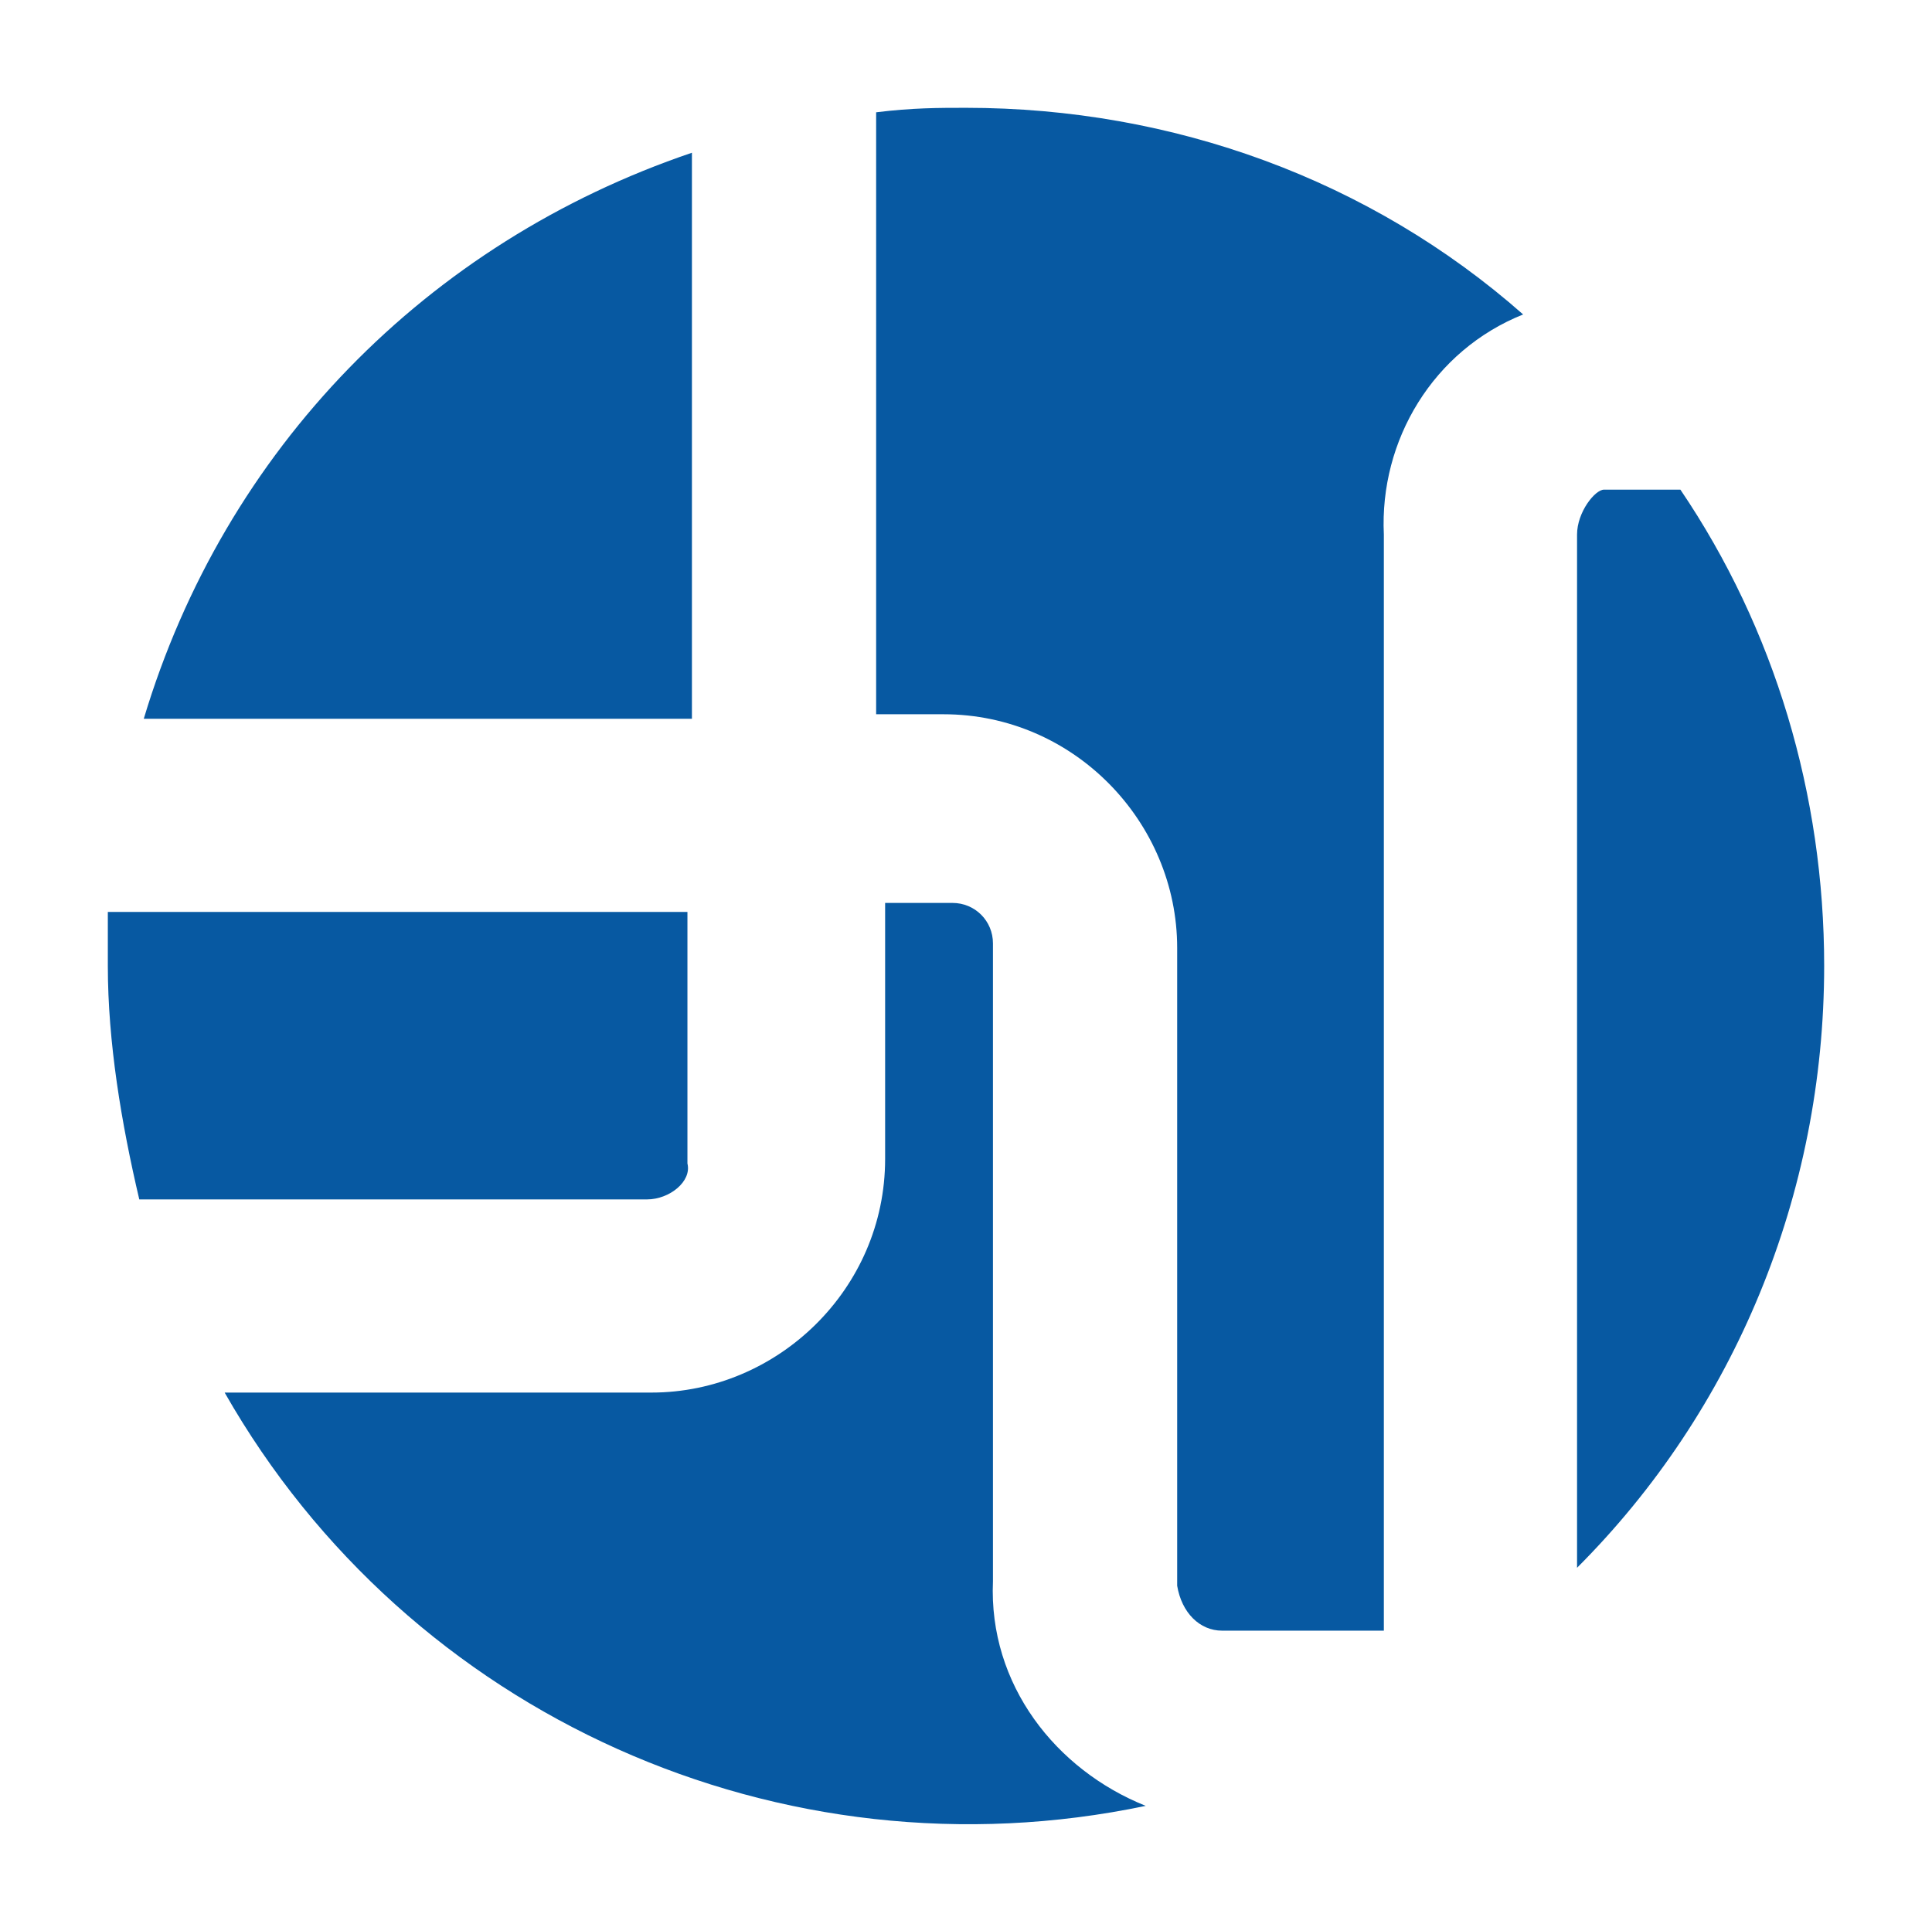 <?xml version="1.0" encoding="utf-8"?>
<!-- Generator: Adobe Illustrator 25.4.1, SVG Export Plug-In . SVG Version: 6.00 Build 0)  -->
<svg version="1.1" id="Calque_1" xmlns="http://www.w3.org/2000/svg" xmlns:xlink="http://www.w3.org/1999/xlink" x="0px" y="0px"
	 viewBox="0 0 43 42.9" style="enable-background:new 0 0 43 42.9;" xml:space="preserve">
<style type="text/css">
	.st0{fill:#0759A2;}
</style>
<g id="Groupe_749" transform="translate(111.569 31.575)">
	<g id="Groupe_129" transform="translate(-111.569 -31.575)">
		<path id="Tracé_36" class="st0" d="M15.4,16H3.2C5,10,9.5,5.4,15.4,3.4V16z"/>
		<path id="Tracé_37" class="st0" d="M14.4,26.7H3.1c-0.4-1.7-0.7-3.5-0.7-5.2c0-0.4,0-0.8,0-1.2h12.9v5.6
			C15.4,26.3,14.9,26.7,14.4,26.7"/>
		<path id="Tracé_38" class="st0" d="M25.5,40.2C17.4,41.9,9.1,38.2,5,31h9.5c2.8,0,5.2-2.3,5.2-5.2v-5.7h1.5
			c0.5,0,0.9,0.4,0.9,0.9v14.2C22,37.5,23.5,39.4,25.5,40.2"/>
		<path id="Tracé_39" class="st0" d="M21.5,2.4c4.6,0,9,1.6,12.4,4.6c-2,0.8-3.2,2.8-3.1,4.9v24.4h-3.6c-0.5,0-0.9-0.4-1-1V21.1
			c0-2.8-2.3-5.2-5.2-5.2l0,0h-1.5V2.5C20.3,2.4,20.9,2.4,21.5,2.4"/>
		<path id="Tracé_40" class="st0" d="M40.6,21.5c0,5.1-2,9.9-5.5,13.4v-23c0-0.5,0.4-1,0.6-1h1.7C39.5,14,40.6,17.7,40.6,21.5"/>
	</g>
</g>
</svg>
